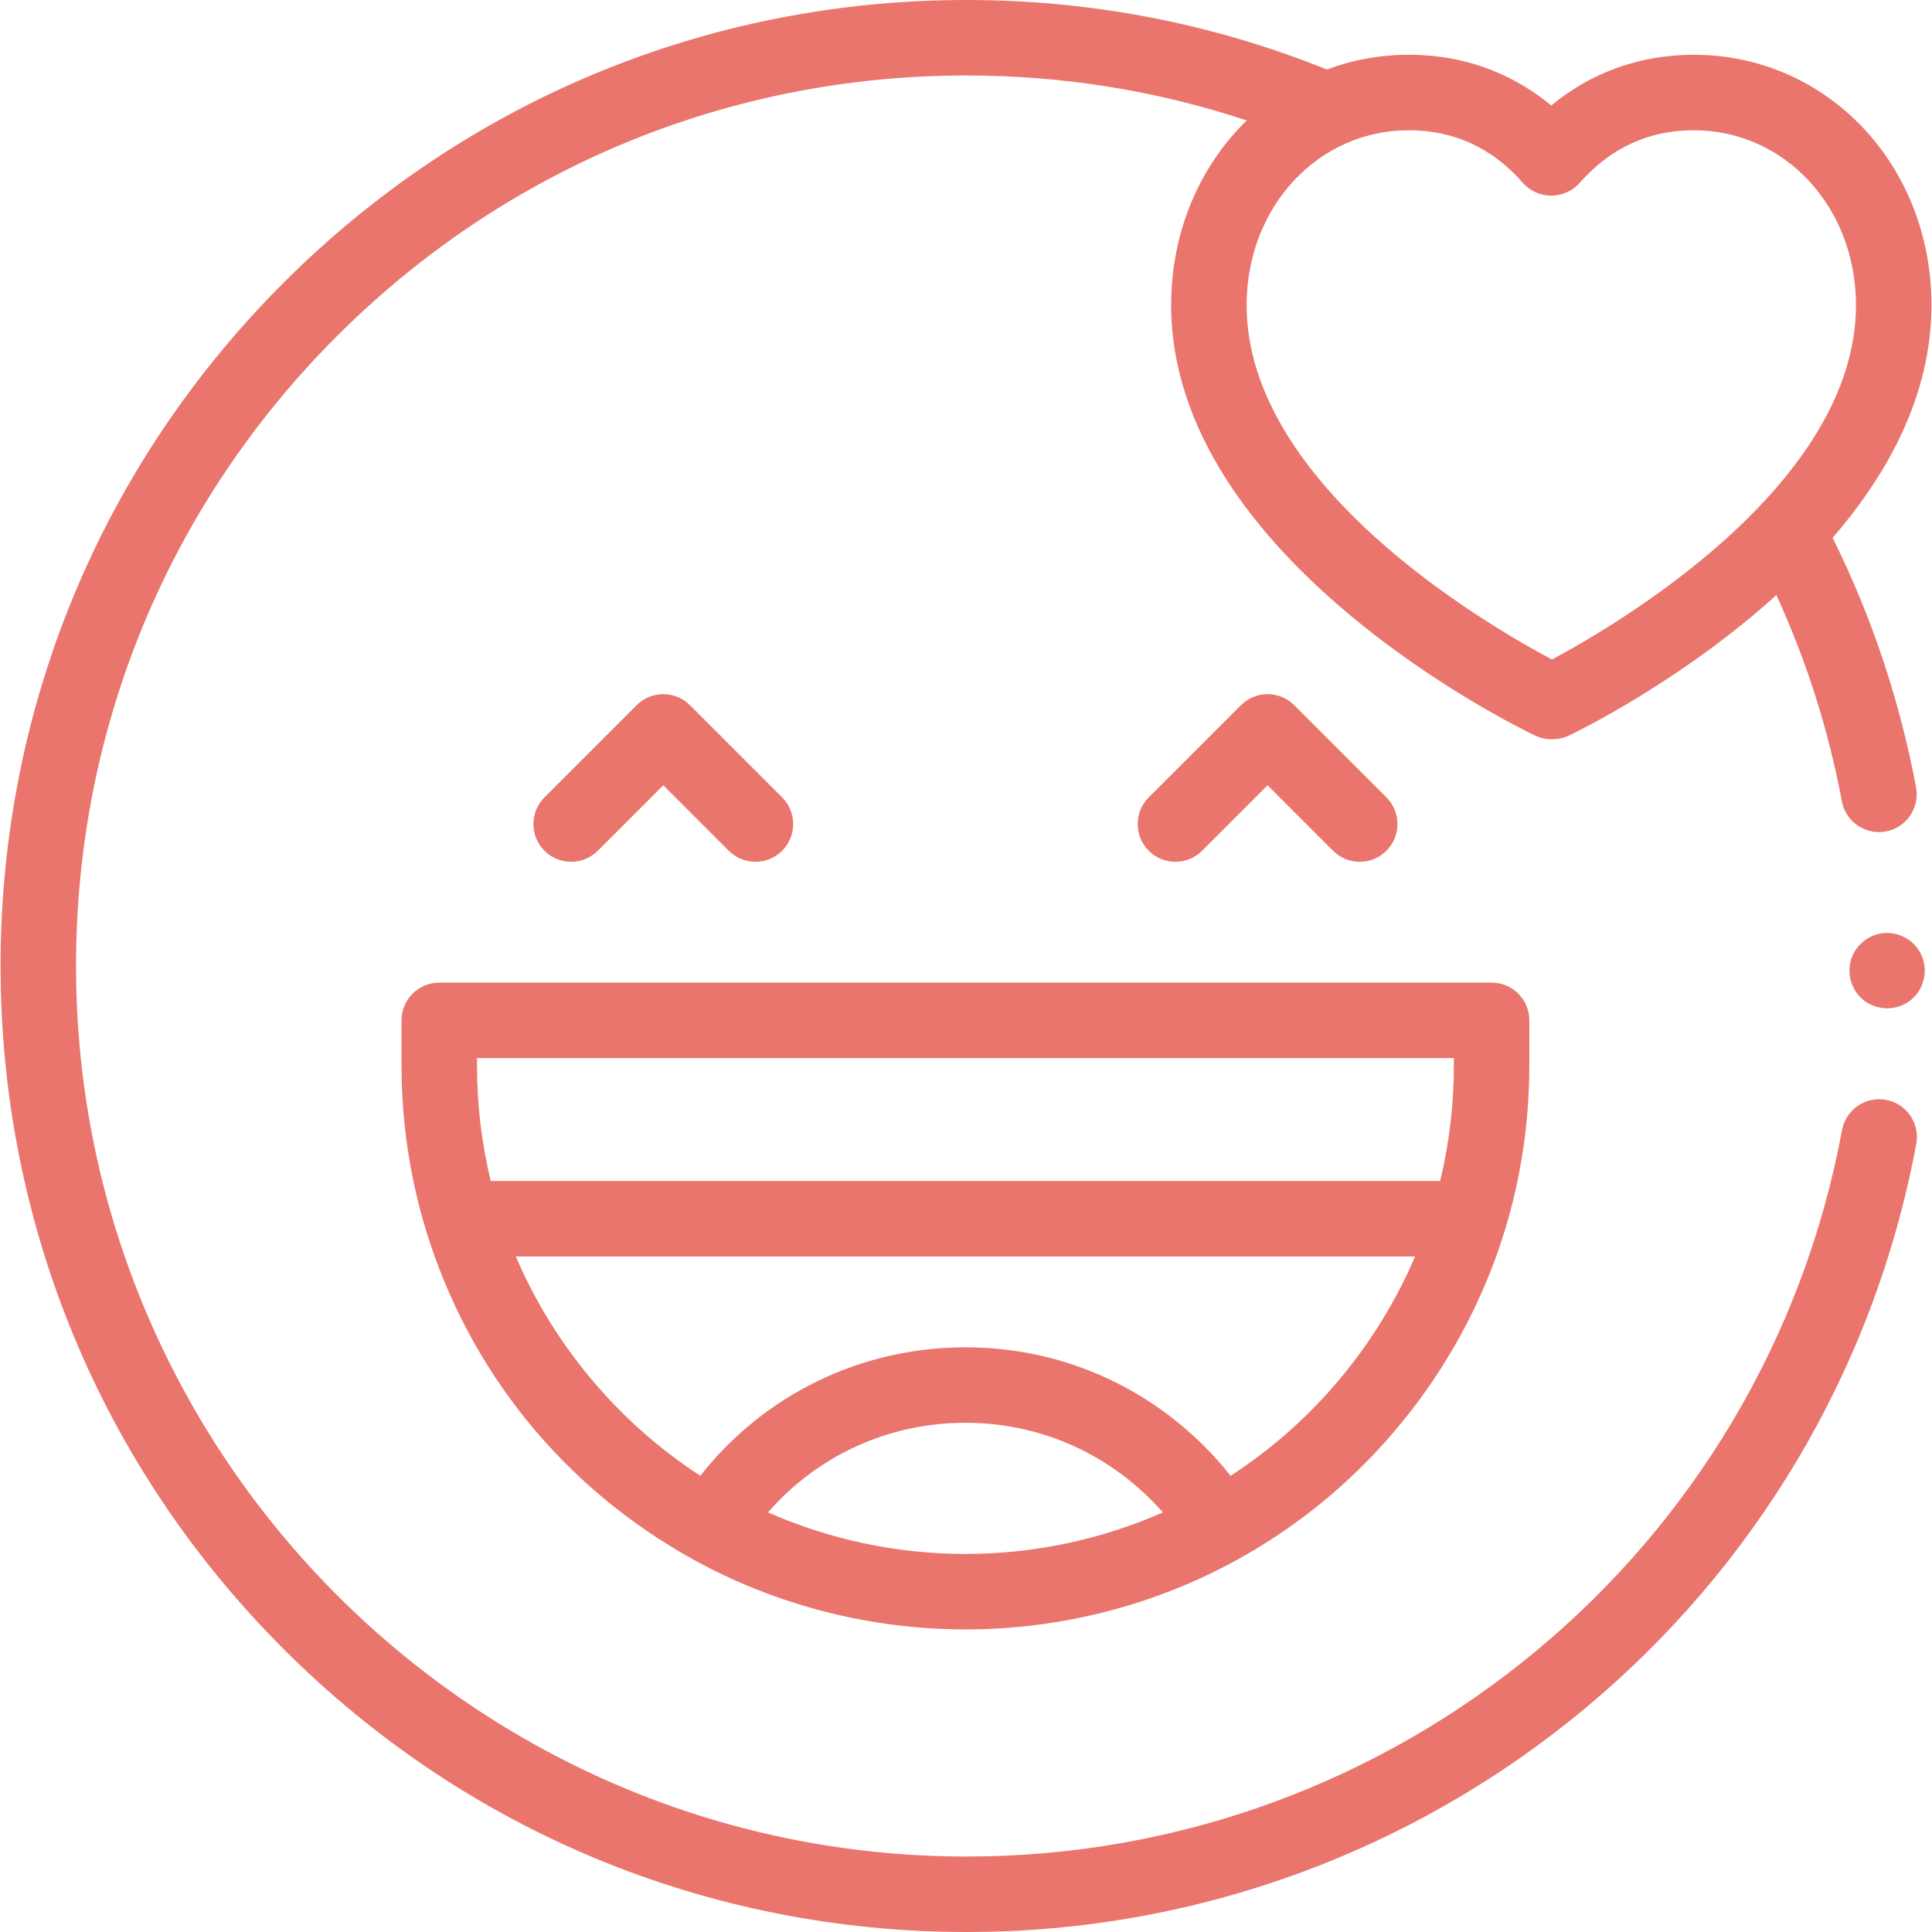 <?xml version="1.0" encoding="UTF-8"?> <svg xmlns="http://www.w3.org/2000/svg" width="512" height="512" viewBox="0 0 512 512" fill="none"> <g clip-path="url(#clip0)"> <path d="M499.825 291.47C494.402 290.462 489.175 294.043 488.166 299.473C467.419 411.035 369.865 492 256.196 492H256.174C126.042 491.988 20.161 386.108 20.149 255.976C20.143 192.938 44.686 133.677 89.256 89.106C133.823 44.54 193.07 20 256.104 20H256.127C281.636 20.002 306.548 24.008 330.405 31.925C318.016 43.963 310.367 61.293 310.367 80.852C310.367 148.262 402.877 193.061 406.815 194.935C408.159 195.574 409.627 195.905 411.112 195.905C411.212 195.905 411.313 195.904 411.414 195.901L411.818 195.889C413.208 195.847 414.574 195.515 415.828 194.916C417.94 193.907 445.642 180.443 470.751 157.7C478.753 175.132 484.582 193.462 488.117 212.347C489.016 217.154 493.216 220.509 497.934 220.509C498.544 220.509 499.164 220.453 499.786 220.336C505.215 219.32 508.792 214.095 507.775 208.667C503.473 185.685 496.043 163.462 485.666 142.52C500.535 125.325 511.852 104.477 511.852 80.852C511.852 43.656 484.187 14.518 448.87 14.518C434.667 14.518 421.78 19.134 411.107 27.96C402.459 20.821 390.085 14.518 373.349 14.518C365.683 14.518 358.378 15.891 351.638 18.421C321.278 6.2 289.159 0.003 256.128 0H256.103C187.732 0 123.456 26.623 75.114 74.964C26.766 123.313 0.143 187.598 0.149 255.978C0.155 324.357 26.79 388.647 75.146 437.003C123.502 485.359 187.792 511.994 256.172 512H256.196C379.487 512 485.322 424.154 507.828 303.13C508.838 297.7 505.255 292.48 499.825 291.47V291.47ZM403.585 48.463C405.502 50.653 408.312 51.877 411.219 51.839C414.091 51.818 416.845 50.525 418.726 48.357C418.811 48.269 418.895 48.179 418.976 48.087C427.01 39.084 437.067 34.519 448.869 34.519C472.971 34.519 491.851 54.871 491.851 80.853C491.851 128.604 428.204 165.743 411.286 174.769C394.26 165.748 330.366 128.695 330.366 80.853C330.366 54.871 349.246 34.519 373.349 34.519C385.315 34.519 395.488 39.21 403.585 48.463V48.463Z" fill="#E9756D"></path> <path d="M509.34 253.41C507.702 249.48 503.646 246.955 499.391 247.263C495.237 247.563 491.654 250.503 490.501 254.495C489.346 258.494 490.893 262.954 494.288 265.366C497.659 267.761 502.213 267.829 505.66 265.551C509.604 262.944 511.121 257.757 509.34 253.41Z" fill="#E9756D"></path> <path d="M318.572 225.454L335.922 208.104L353.271 225.454C357.176 229.36 363.506 229.36 367.414 225.454C371.319 221.549 371.319 215.217 367.414 211.312L342.994 186.891C341.119 185.015 338.575 183.962 335.923 183.962C333.271 183.962 330.728 185.016 328.852 186.891L304.431 211.312C300.526 215.217 300.526 221.549 304.431 225.455C306.384 227.408 308.943 228.384 311.502 228.384C314.06 228.382 316.618 227.406 318.572 225.454V225.454Z" fill="#E9756D"></path> <path d="M158.432 225.454L175.782 208.104L193.132 225.454C195.085 227.407 197.644 228.383 200.203 228.383C202.762 228.383 205.322 227.407 207.274 225.454C211.179 221.549 211.179 215.217 207.274 211.311L182.853 186.89C178.948 182.985 172.616 182.985 168.711 186.89L144.29 211.311C140.385 215.216 140.385 221.548 144.29 225.454C148.195 229.359 154.527 229.359 158.432 225.454Z" fill="#E9756D"></path> <path d="M106.412 270.403V282.372C106.412 297.192 108.577 311.832 112.849 325.885C112.874 325.968 112.901 326.051 112.928 326.133C124.31 363.351 149.38 394.259 183.547 413.184C183.555 413.189 183.564 413.194 183.572 413.198C205.559 425.376 230.553 431.812 255.851 431.812C281.149 431.812 306.143 425.375 328.13 413.198C328.134 413.196 328.138 413.194 328.141 413.191C334.199 409.838 340.086 406.019 345.643 401.836C370.761 382.925 389.62 356.049 398.771 326.137C398.799 326.053 398.826 325.969 398.852 325.884C403.124 311.832 405.29 297.192 405.29 282.37V270.401C405.29 264.878 400.813 260.401 395.29 260.401H116.412C110.889 260.403 106.412 264.88 106.412 270.403V270.403ZM255.851 411.814C237.785 411.814 219.906 408.029 203.523 400.796C216.608 385.761 235.486 377.05 255.851 377.05C274.405 377.05 291.858 384.279 304.992 397.403C306.091 398.502 307.15 399.635 308.17 400.8C291.79 408.03 273.912 411.814 255.851 411.814V411.814ZM333.615 385.859C331.18 387.692 328.672 389.444 326.108 391.104C323.945 388.364 321.615 385.742 319.131 383.259C302.218 366.358 279.744 357.05 255.85 357.05C228.094 357.05 202.483 369.615 185.593 391.097C163.974 377.053 146.794 356.595 136.697 332.983H375.005C366.134 353.749 351.76 372.199 333.615 385.859V385.859ZM126.412 280.403H385.29V282.372C385.29 292.743 384.068 303.007 381.652 312.977H130.05C127.634 303.006 126.412 292.742 126.412 282.372V280.403Z" fill="#E9756D"></path> </g> <defs> <clipPath id="clip0"> <rect width="512" height="512" fill="white"></rect> </clipPath> </defs> </svg> 